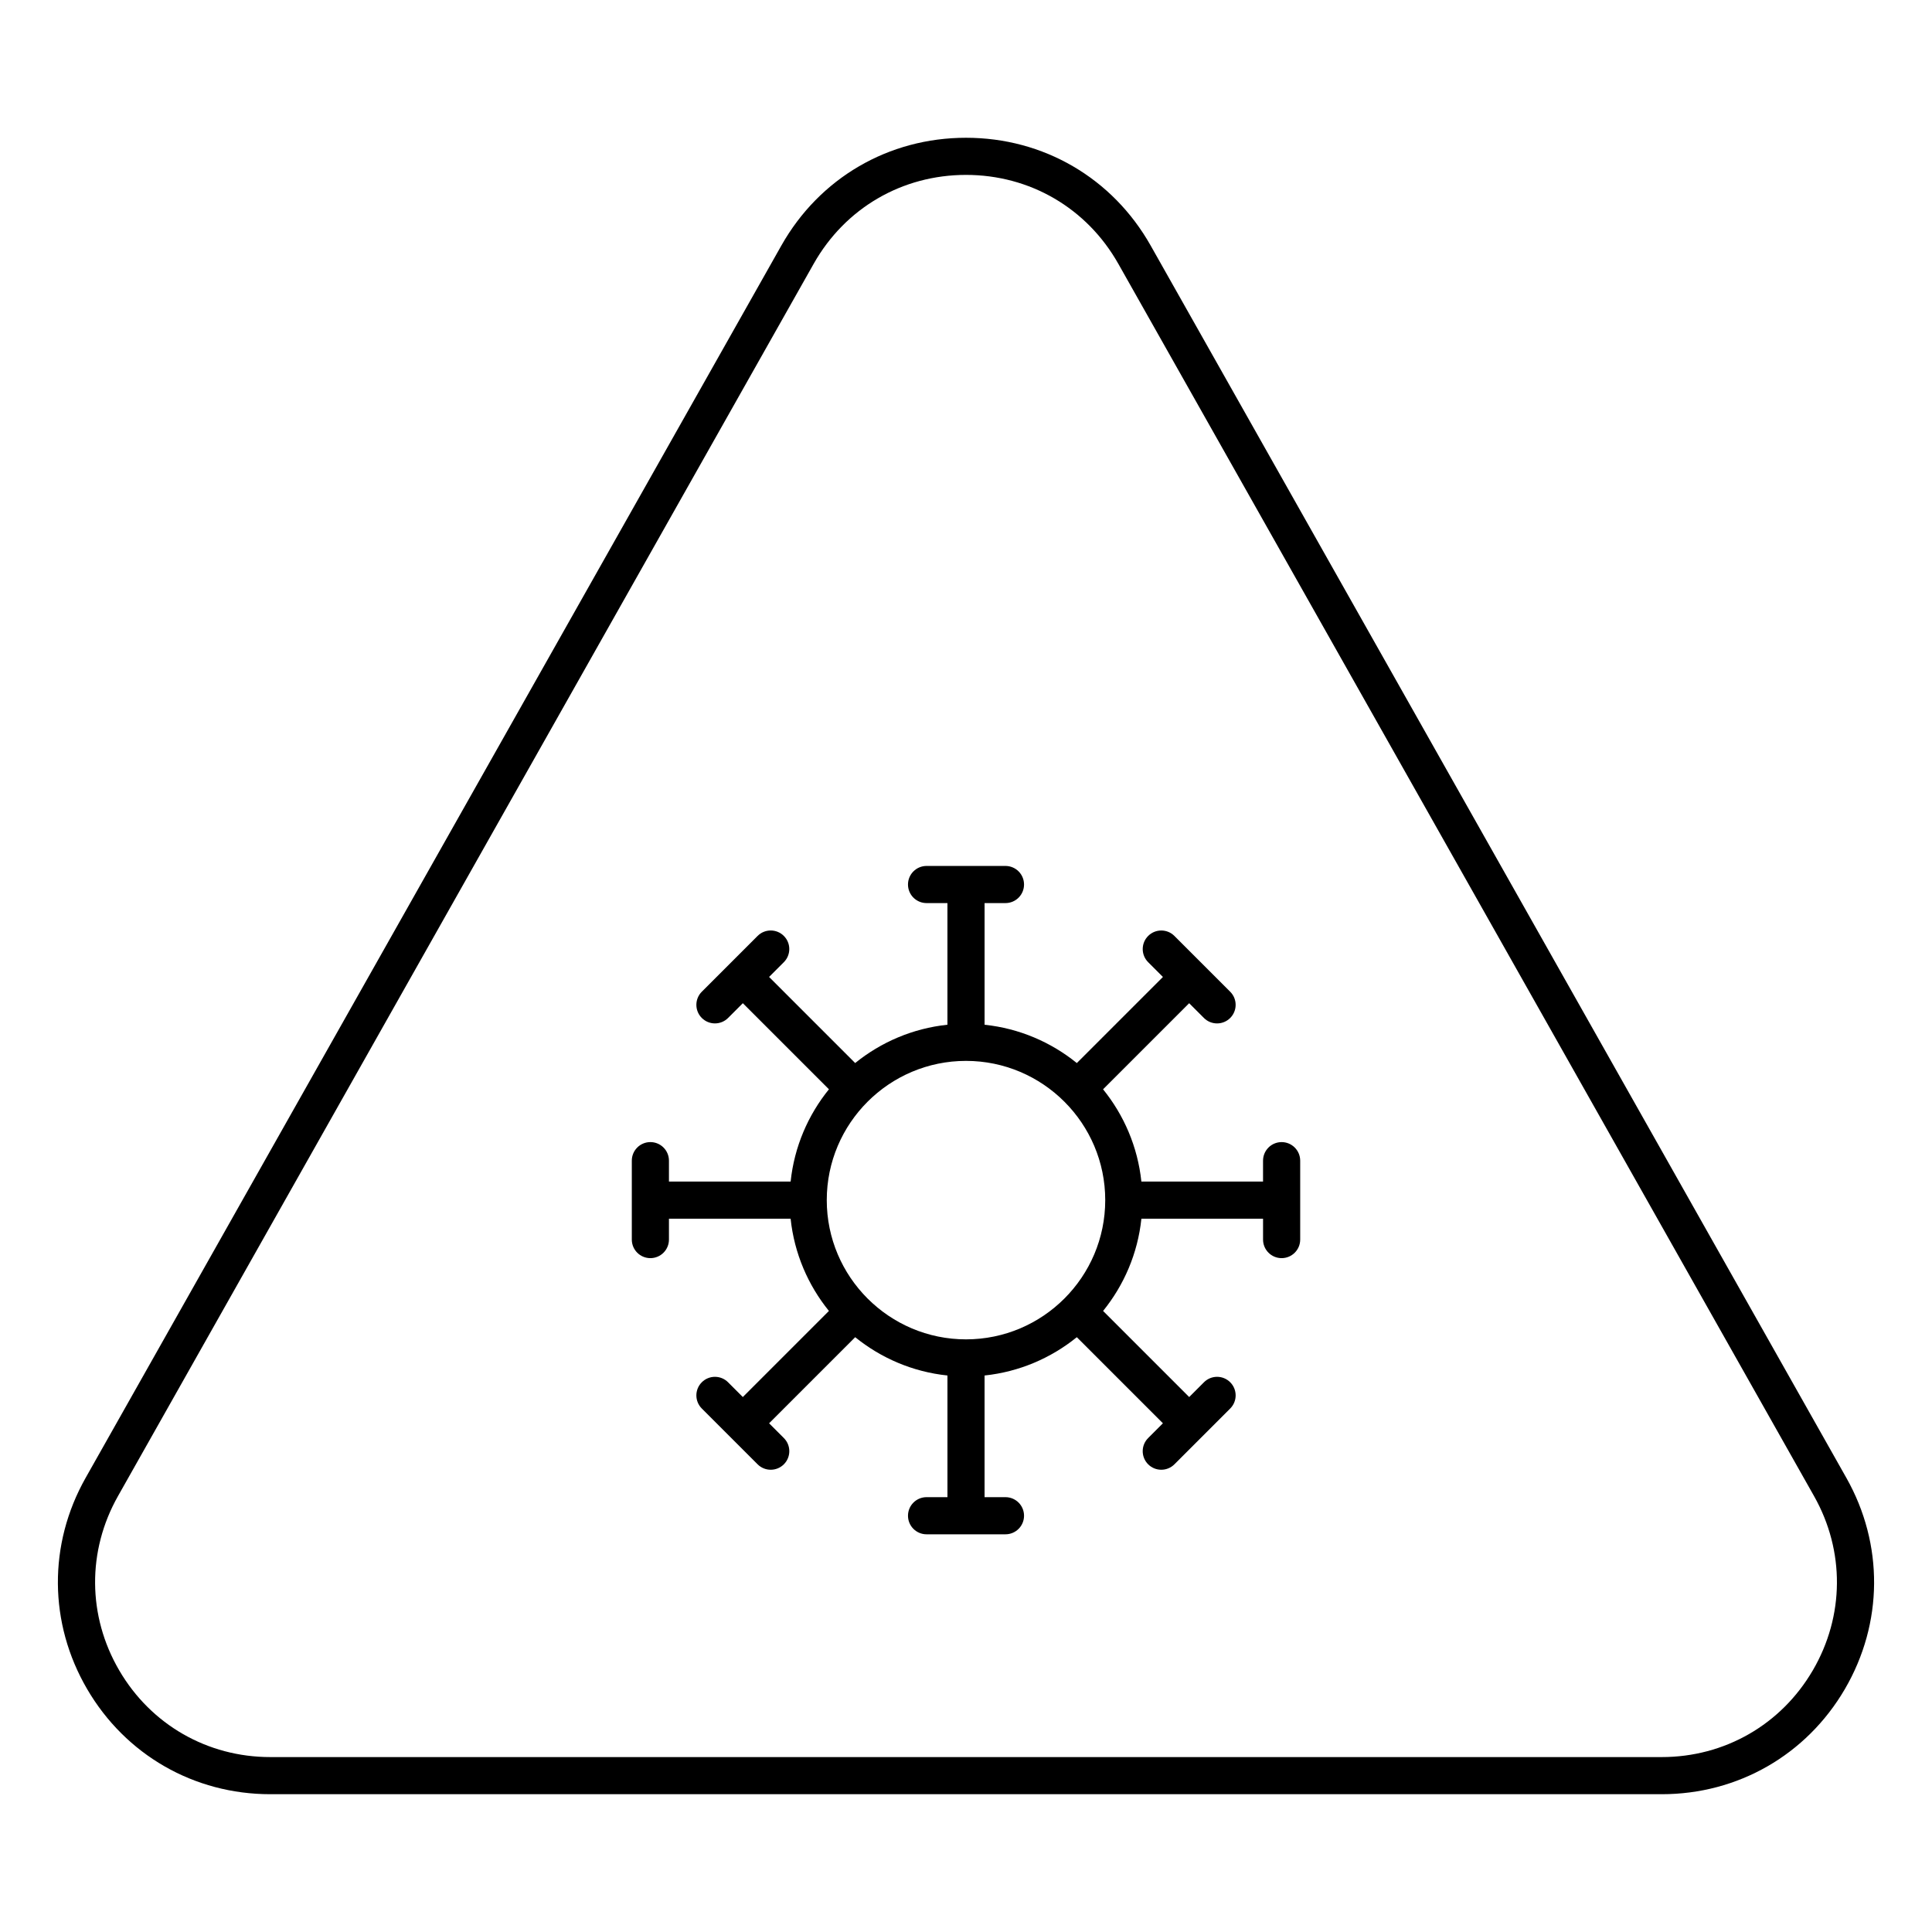 <?xml version="1.0" encoding="UTF-8"?>
<!-- Uploaded to: SVG Repo, www.svgrepo.com, Generator: SVG Repo Mixer Tools -->
<svg fill="#000000" width="800px" height="800px" version="1.1" viewBox="144 144 512 512" xmlns="http://www.w3.org/2000/svg">
 <g>
  <path d="m633.31 535.66-184.37-326.58c-10.102-17.891-28.395-28.57-48.938-28.57s-38.84 10.68-48.938 28.57l-184.38 326.58c-9.934 17.594-9.781 38.516 0.406 55.961 10.188 17.449 28.332 27.863 48.535 27.863h368.75c20.203 0 38.348-10.418 48.535-27.863 10.18-17.449 10.332-38.367 0.398-55.961zm-8.898 51c-8.402 14.395-23.367 22.984-40.035 22.984h-368.75c-16.668 0-31.633-8.594-40.035-22.984-8.402-14.395-8.527-31.652-0.332-46.164l184.37-326.58c8.332-14.758 23.422-23.566 40.371-23.566 16.945 0 32.039 8.809 40.371 23.566l184.38 326.58c8.191 14.512 8.066 31.77-0.336 46.164z"/>
  <path d="m483.64 446.67c-2.719 0-4.922 2.203-4.922 4.922v5.535h-32.242c-0.969-9.203-4.621-17.617-10.152-24.449l22.816-22.816 3.914 3.914c0.961 0.961 2.219 1.441 3.481 1.441 1.258 0 2.519-0.48 3.481-1.441 1.922-1.922 1.922-5.035 0-6.957l-14.785-14.785c-1.922-1.922-5.035-1.922-6.957 0-1.922 1.922-1.922 5.035 0 6.957l3.914 3.914-22.816 22.816c-6.832-5.535-15.246-9.188-24.449-10.152v-32.242h5.535c2.719 0 4.922-2.203 4.922-4.922s-2.203-4.922-4.922-4.922h-20.91c-2.719 0-4.922 2.203-4.922 4.922s2.203 4.922 4.922 4.922l5.531-0.004v32.242c-9.203 0.969-17.617 4.621-24.449 10.152l-22.816-22.816 3.914-3.914c1.922-1.922 1.922-5.035 0-6.957-1.922-1.922-5.035-1.922-6.957 0l-14.785 14.785c-1.922 1.922-1.922 5.035 0 6.957 0.961 0.961 2.219 1.441 3.481 1.441 1.258 0 2.519-0.48 3.481-1.441l3.914-3.914 22.816 22.816c-5.535 6.832-9.188 15.246-10.152 24.449h-32.246v-5.535c0-2.719-2.203-4.922-4.922-4.922s-4.922 2.203-4.922 4.922v20.91c0 2.719 2.203 4.922 4.922 4.922s4.922-2.203 4.922-4.922v-5.535h32.242c0.969 9.203 4.621 17.617 10.152 24.449l-22.816 22.816-3.914-3.914c-1.922-1.922-5.035-1.922-6.957 0s-1.922 5.035 0 6.957l14.785 14.785c0.961 0.961 2.219 1.441 3.481 1.441 1.258 0 2.519-0.48 3.481-1.441 1.922-1.922 1.922-5.035 0-6.957l-3.914-3.914 22.816-22.816c6.832 5.535 15.246 9.188 24.449 10.152v32.242h-5.535c-2.719 0-4.922 2.203-4.922 4.922s2.203 4.922 4.922 4.922h20.91c2.719 0 4.922-2.203 4.922-4.922s-2.203-4.922-4.922-4.922h-5.539v-32.242c9.203-0.969 17.617-4.621 24.449-10.152l22.816 22.816-3.914 3.914c-1.922 1.922-1.922 5.035 0 6.957 0.961 0.961 2.219 1.441 3.481 1.441 1.258 0 2.519-0.48 3.481-1.441l14.785-14.785c1.922-1.922 1.922-5.035 0-6.957s-5.035-1.922-6.957 0l-3.914 3.914-22.816-22.816c5.535-6.832 9.188-15.246 10.152-24.449h32.238v5.535c0 2.719 2.203 4.922 4.922 4.922s4.922-2.203 4.922-4.922v-20.91c-0.004-2.719-2.207-4.918-4.922-4.918zm-83.641 52.273c-20.348 0-36.898-16.555-36.898-36.898 0-20.348 16.555-36.898 36.898-36.898 20.348 0 36.898 16.555 36.898 36.898 0 20.348-16.551 36.898-36.898 36.898z"/>
 </g>
</svg>